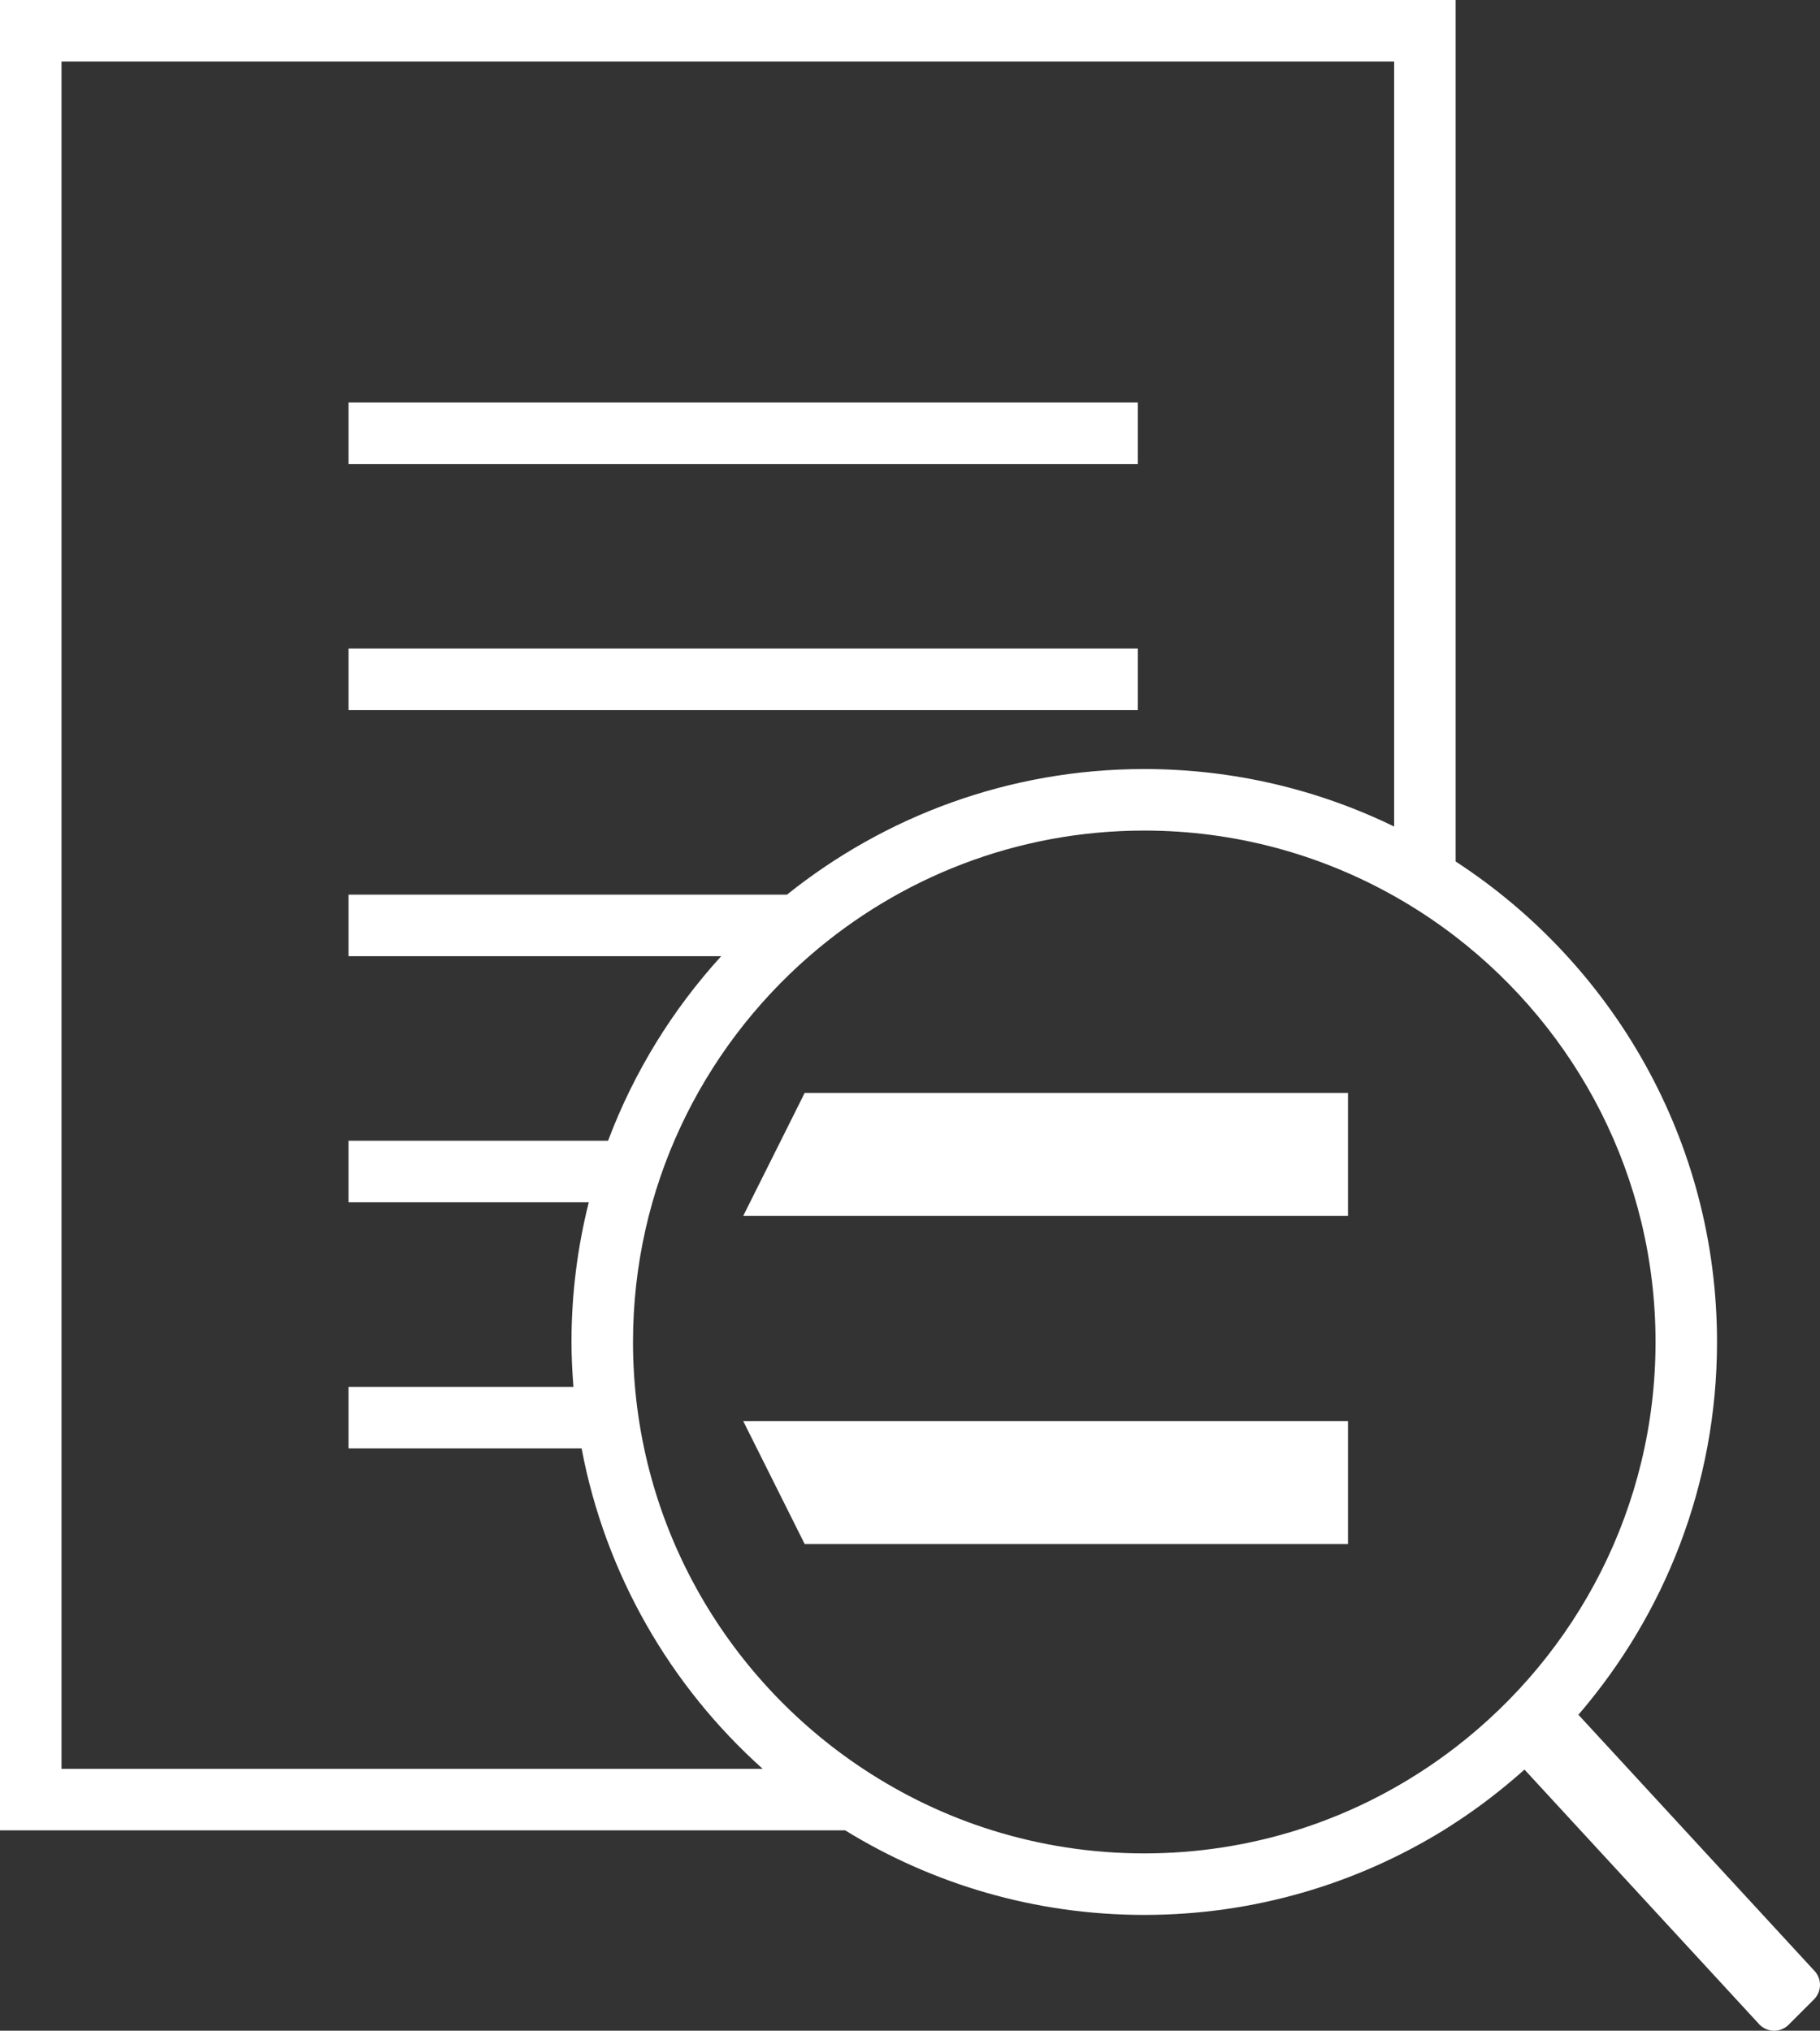 <?xml version="1.0" encoding="utf-8"?>
<!-- Generator: Adobe Illustrator 16.0.0, SVG Export Plug-In . SVG Version: 6.00 Build 0)  -->
<!DOCTYPE svg PUBLIC "-//W3C//DTD SVG 1.1//EN" "http://www.w3.org/Graphics/SVG/1.1/DTD/svg11.dtd">
<svg version="1.1" id="Layer_1" xmlns="http://www.w3.org/2000/svg" xmlns:xlink="http://www.w3.org/1999/xlink" x="0px" y="0px"
	 width="88.773px" height="99.022px" viewBox="0 0 88.773 99.022" enable-background="new 0 0 88.773 99.022" xml:space="preserve">
<rect x="0" y="0" width="88.773" height="99.022" fill="#333333" stroke="none"/>
<g>
	<rect x="17" y="19.625" fill="#FFFFFF" width="38.5" height="3"/>
	<rect x="17" y="31.625" fill="#FFFFFF" width="38.5" height="3"/>
	<polygon fill="#FFFFFF" points="36.25,59.292 65.75,59.292 65.75,53.292 39.25,53.292 	"/>
	<polygon fill="#FFFFFF" points="39.25,75.292 65.75,75.292 65.75,69.292 36.25,69.292 	"/>
	<path fill="#FFFFFF" d="M88.48,96.079L76.989,83.614c4.207-4.889,6.761-11.236,6.761-18.177c0-9.807-5.084-18.443-12.75-23.43
		c-0.275-0.179-0.56-0.343-0.841-0.513c0.281,0.17,0.566,0.334,0.841,0.513V0H0v89.25h41.221c4.25,2.614,9.247,4.125,14.592,4.125
		s10.342-1.511,14.592-4.125c0.201-0.124,0.398-0.254,0.596-0.382c1.188-0.772,2.304-1.642,3.358-2.58L85.829,98.73
		c0.39,0.389,1.023,0.391,1.414,0l1.237-1.237C88.871,97.102,88.871,96.469,88.48,96.079z M3,86.25V3h65v37.303
		c-3.686-1.794-7.82-2.803-12.188-2.803c-6.587,0-12.645,2.297-17.427,6.125H17v3h18.178c-2.372,2.6-4.257,5.648-5.519,9H17v3
		h11.719c-0.549,2.182-0.844,4.463-0.844,6.813c0,0.737,0.039,1.465,0.095,2.188H17v3h11.368c1.162,6.155,4.342,11.604,8.833,15.625
		H3z M71,85.197c-2.308,1.777-4.931,3.166-7.774,4.053c-2.343,0.73-4.833,1.125-7.413,1.125s-5.07-0.395-7.413-1.125
		c-2.255-0.703-4.371-1.723-6.302-3c-6.755-4.467-11.222-12.126-11.222-20.813c0-7.502,3.335-14.237,8.596-18.813H39.5V46.6
		c4.376-3.795,10.079-6.1,16.313-6.1c4.425,0,8.581,1.164,12.188,3.193c1.049,0.59,2.051,1.254,3,1.984
		c5.923,4.564,9.75,11.722,9.75,19.76S76.923,80.633,71,85.197z"/>
</g>
</svg>
